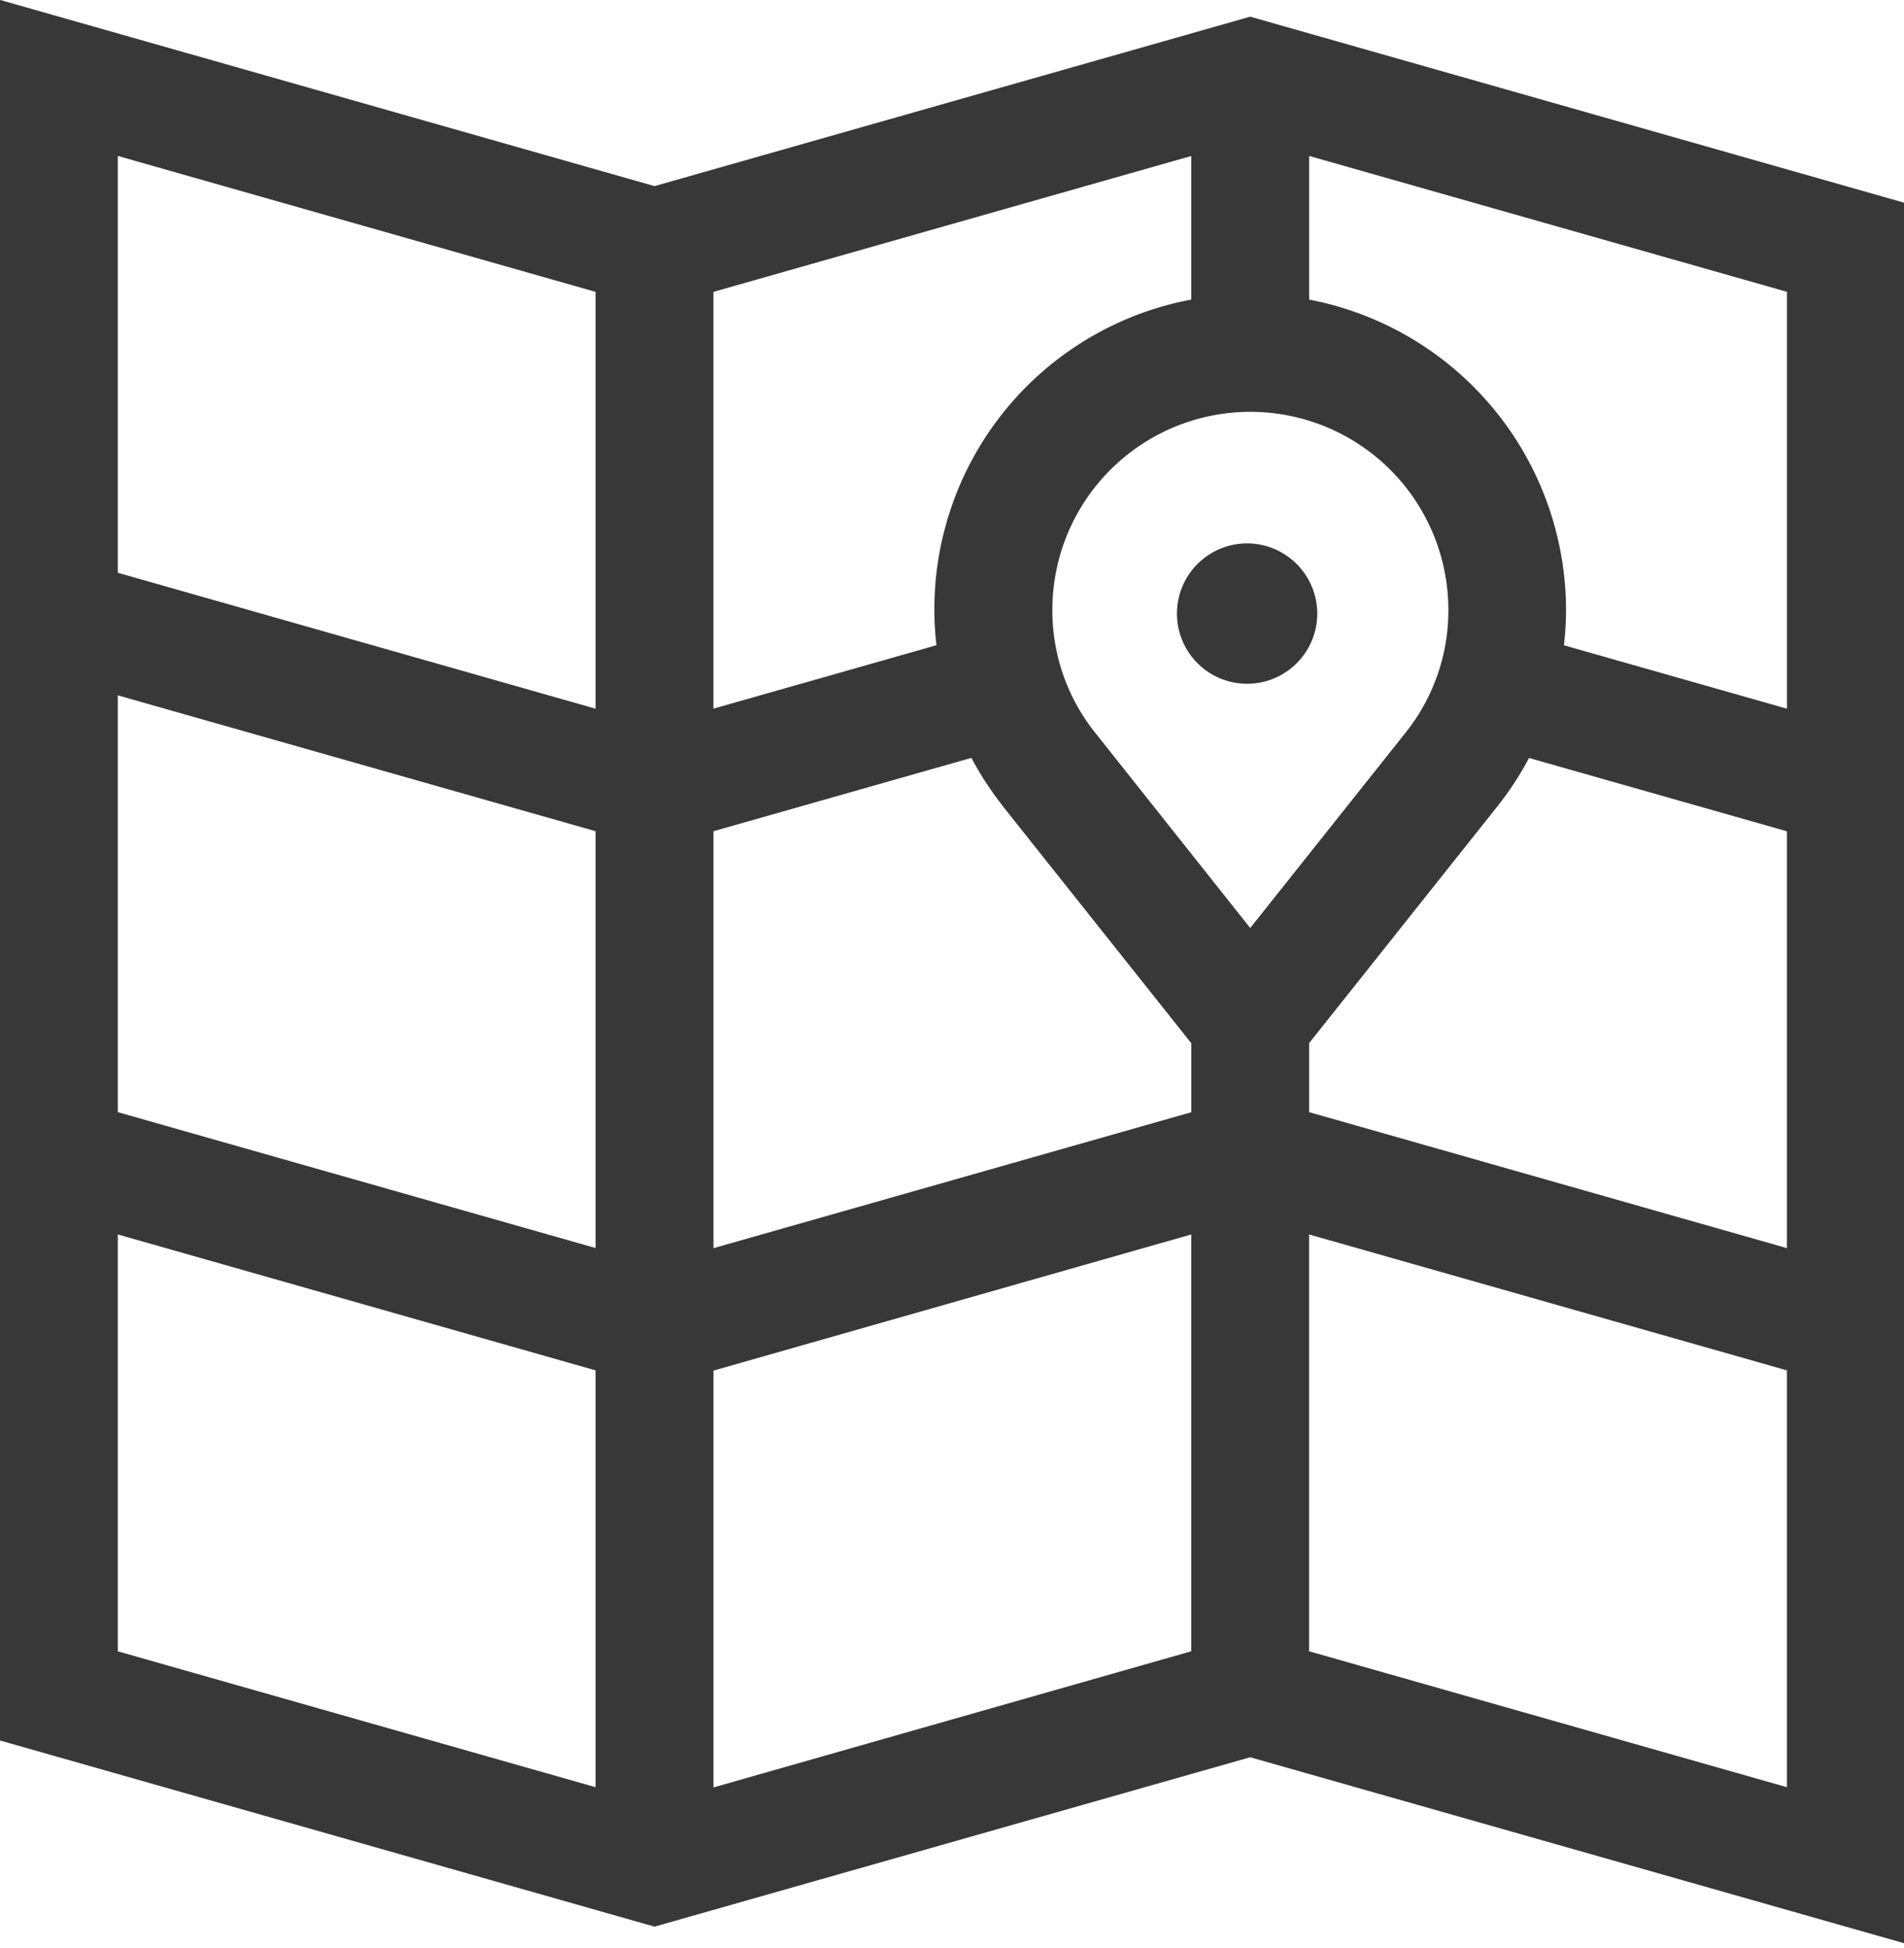 <svg xmlns="http://www.w3.org/2000/svg" xmlns:xlink="http://www.w3.org/1999/xlink" width="43.993" height="45" viewBox="0 0 43.993 45">
  <defs>
    <clipPath id="clip-path">
      <rect id="Rectangle_25" data-name="Rectangle 25" width="43.993" height="45" fill="none"/>
    </clipPath>
  </defs>
  <g id="Group_376" data-name="Group 376" transform="translate(-56 -52)">
    <g id="Group_154" data-name="Group 154" transform="translate(56 52)">
      <g id="Group_153" data-name="Group 153" clip-path="url(#clip-path)">
        <path id="Path_8" data-name="Path 8" d="M84.887,52.371,71.123,56.285,56,51.984V92.189l15.123,4.3,13.763-3.913,15.124,4.3V56.672ZM58.722,68.047l11.04,3.139v9.628l-11.04-3.139ZM79.164,70.6l4.362,5.484v1.593l-11.041,3.14V71.186l5.96-1.694a7.288,7.288,0,0,0,.72,1.105Zm5.723,2.822L81.3,68.905a4.521,4.521,0,0,1-.985-2.831,4.575,4.575,0,0,1,9.15,0,4.517,4.517,0,0,1-.982,2.828ZM83.525,58.906a7.276,7.276,0,0,0-5.888,7.984l-5.153,1.465V58.728l11.041-3.139ZM72.485,83.645,83.525,80.5v9.628L72.485,93.273Zm13.763-7.564,4.364-5.487a7.231,7.231,0,0,0,.717-1.1l5.959,1.694v9.628L86.248,77.675Zm11.041-7.725-5.153-1.465a7.144,7.144,0,0,0,.048-.817,7.308,7.308,0,0,0-5.936-7.168V55.588l11.041,3.139ZM69.762,58.728v9.628l-11.04-3.14V55.588ZM58.722,80.5l11.04,3.14v9.628l-11.04-3.139Zm27.525,9.628V80.5l11.041,3.14v9.628Zm0,0" transform="translate(-56 -51.986)" fill="#383838"/>
      </g>
    </g>
    <path id="Path_9" data-name="Path 9" d="M310.352,175.836a.055.055,0,1,1-.055-.055.055.055,0,0,1,.055.055Zm0,0" transform="translate(-225.413 -109.745)"/>
    <path id="Path_10" data-name="Path 10" d="M299.863,163.781a1.621,1.621,0,1,0,1.621,1.621,1.623,1.623,0,0,0-1.621-1.621Zm0,0" transform="translate(-215.048 -99.229)" fill="#383838"/>
  </g>
</svg>
